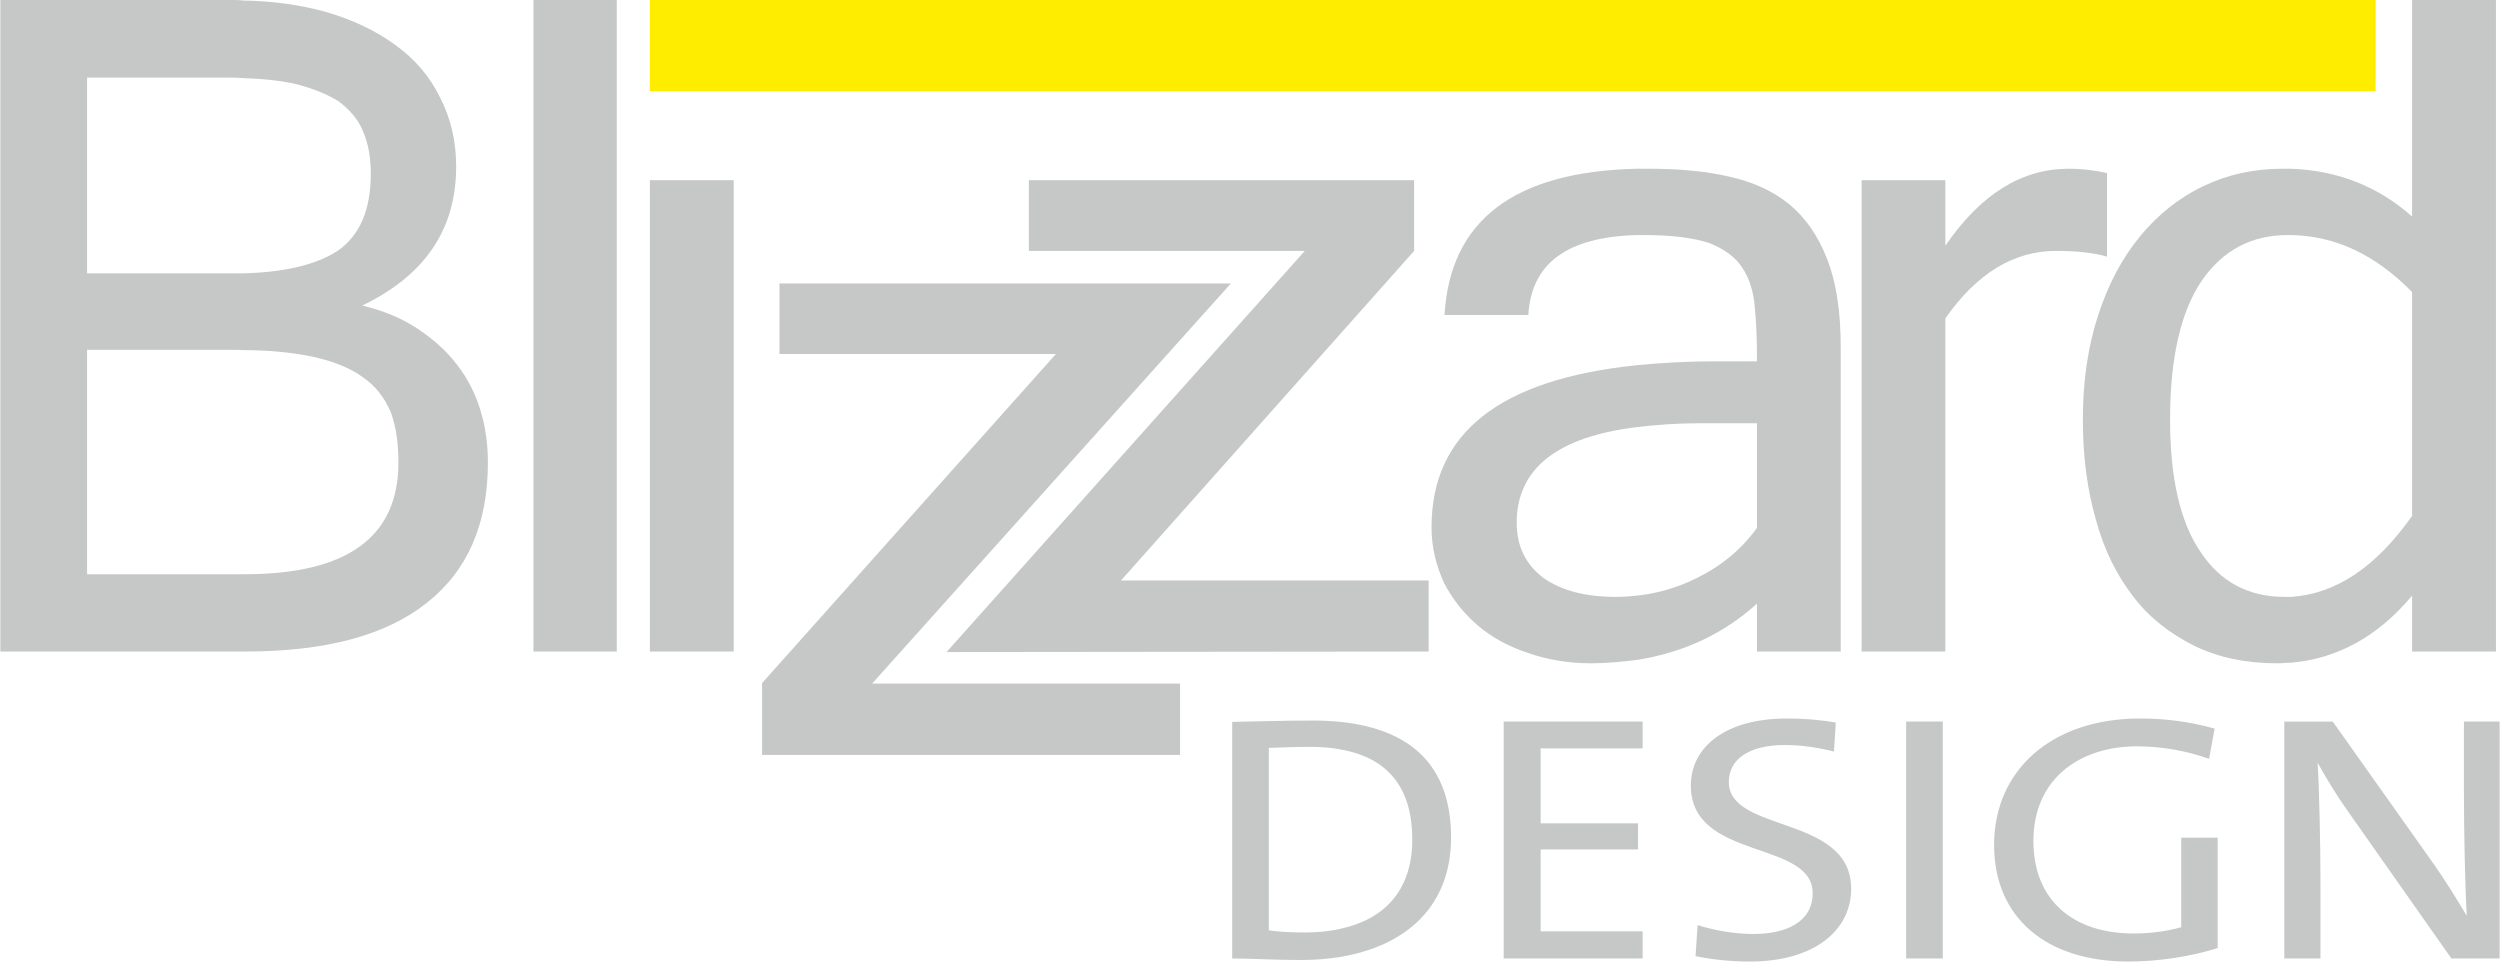 <?xml version="1.0" encoding="UTF-8"?>
<!DOCTYPE svg PUBLIC "-//W3C//DTD SVG 1.1//EN" "http://www.w3.org/Graphics/SVG/1.1/DTD/svg11.dtd">
<svg xmlns="http://www.w3.org/2000/svg" xmlns:xlink="http://www.w3.org/1999/xlink" xml:space="preserve" width="234" height="90" version="1.1" style="shape-rendering:geometricPrecision; text-rendering:geometricPrecision; image-rendering:optimizeQuality; fill-rule:evenodd; clip-rule:evenodd" viewBox="0 0 24412 9392">
 <defs>
  <style type="text/css">
   <![CDATA[
    .fil0 {fill:#C6C7C7}
    .fil1 {fill:#FFED00}
    .fil2 {fill:#C6C7C7;fill-rule:nonzero}
   ]]>
  </style>
 </defs>
 <g id="Ebene_x0020_1">
  <path class="fil0" d="M4762 4518c0,600 -198,1058 -600,1373 -401,318 -991,473 -1772,473l-20 0 0 -755 15 0c1007,0 1503,-366 1503,-1091 0,-188 -23,-351 -74,-490 -59,-138 -142,-252 -270,-341 -124,-92 -289,-158 -498,-204 -183,-38 -412,-63 -676,-63l0 -750c412,-10 719,-87 923,-219 216,-150 325,-397 325,-753 0,-155 -23,-292 -74,-411 -48,-122 -134,-217 -241,-298 -120,-74 -267,-132 -445,-175 -142,-28 -303,-46 -488,-51l0 -758c295,5 559,43 801,109 269,77 495,186 684,323 195,140 340,311 439,514 105,203 158,427 158,676 0,611 -302,1061 -918,1358 209,48 387,125 539,224 155,104 283,216 387,353 104,132 180,285 229,445 50,165 73,336 73,511zm-2392 1846l0 0 0 -755 -1523 0 0 -2192 1418 0c34,0 72,0 105,3l0 -750c-38,0 -77,0 -110,0l-1413 0 0 -1912 1335 0c66,0 127,0 188,5l0 -758c-33,-5 -71,-5 -105,-5l-2265 0 0 6364 2370 0z"/>
  <path class="fil0" d="M23557 5818c-335,401 -734,617 -1182,655l0 -643c435,-28 826,-287 1182,-791l0 -2186c-356,-364 -747,-549 -1182,-557l0 -648c458,17 854,175 1182,467l0 -2115 819 0 0 6364 -819 0 0 -546zm-1182 655l0 0 0 -643c-20,0 -43,0 -66,0 -351,0 -626,-147 -819,-440 -198,-289 -297,-722 -297,-1289 0,-605 104,-1057 310,-1360 208,-300 488,-445 839,-445 13,0 23,0 33,0l0 -648c-28,0 -58,0 -86,0 -275,0 -534,56 -771,170 -236,112 -445,280 -615,486 -176,213 -313,470 -412,773 -99,302 -150,643 -150,1024 0,356 43,682 127,974 81,298 203,542 364,750 157,209 361,364 597,483 237,115 506,171 814,171 46,0 89,-6 132,-6z"/>
  <path class="fil0" d="M20577 2507c-119,-36 -284,-56 -500,-56 -412,0 -773,221 -1079,659l0 3254 -818 0 0 -4604 818 0 0 640c344,-503 745,-752 1206,-752 117,0 241,12 373,43l0 816z"/>
  <path class="fil0" d="M17158 5896c-323,293 -715,478 -1173,550l0 -628c199,-21 392,-77 578,-168 249,-122 447,-288 595,-494l0 -1022 -562 0c-224,0 -427,16 -611,38l0 -605c237,-23 496,-38 771,-38l402 0c0,-198 -5,-374 -21,-524 -12,-152 -51,-284 -122,-389 -66,-104 -175,-183 -320,-241 -153,-51 -361,-79 -638,-79 -26,0 -49,0 -72,0l0 -648c36,0 74,0 117,0 290,0 550,23 781,76 231,51 430,140 592,272 161,135 283,313 369,536 89,227 132,514 132,860l0 2972 -818 0 0 -468zm-1173 550l0 0 0 -628c-66,7 -137,12 -203,12 -300,0 -531,-61 -707,-183 -173,-130 -264,-307 -264,-541 0,-527 394,-839 1174,-934l0 -605c-1340,138 -2006,661 -2006,1584 0,191 44,372 122,542 82,160 196,302 331,417 137,117 305,208 493,269 193,67 397,100 615,100 156,0 303,-16 445,-33zm0 -4150l0 0 0 -648c-1202,28 -1825,506 -1879,1429l819 0c28,-504 379,-763 1060,-781z"/>
  <polygon class="fil0" points="13951,6364 9242,6369 12741,2451 10046,2451 10046,1760 13809,1760 13809,2451 10946,5670 13951,5670 "/>
  <polygon class="fil0" points="11523,7374 7440,7374 7440,6672 10310,3458 7610,3458 7610,2769 12019,2769 8515,6677 11523,6677 "/>
  <polygon class="fil1" points="23201,890 6344,890 6344,0 23201,0 "/>
  <polygon class="fil0" points="7163,6364 6344,6364 6344,1760 7163,1760 "/>
  <polygon class="fil0" points="6021,6364 5207,6364 5207,0 6021,0 "/>
  <path class="fil2" d="M14170 8180c0,-707 -399,-1058 -1081,-1129l0 269c476,84 702,387 702,880 0,501 -277,781 -702,872l0 275c651,-110 1081,-501 1081,-1167zm1871 1182l0 0 0 -265 -996 0 0 -800 951 0 0 -255 -951 0 0 -732 996 0 0 -262 -1357 0 0 2314 1357 0zm2037 -681l0 0c0,-725 -1195,-542 -1195,-1043 0,-216 188,-361 549,-361 155,0 326,25 478,64l18 -283c-155,-28 -315,-40 -478,-40 -595,0 -938,274 -938,656 0,734 1190,528 1190,1050 0,284 -262,399 -580,399 -183,0 -392,-38 -544,-87l-20 303c152,33 340,53 533,53 616,0 987,-297 987,-711zm895 681l0 0 0 -2314 -358 0 0 2314 358 0zm2655 -2245l0 0c-234,-66 -473,-99 -725,-99 -888,0 -1429,523 -1429,1233 0,717 514,1141 1312,1141 290,0 610,-48 872,-132l0 -1078 -356 0 0 875c-140,38 -290,61 -465,61 -595,0 -979,-328 -979,-903 0,-618 465,-925 1009,-925 244,0 486,43 707,122l54 -295zm2784 2245l0 0 0 -2314 -349 0 0 659c0,384 11,953 28,1238 -99,-165 -208,-343 -325,-509l-984 -1388 -473 0 0 2314 353 0 0 -743c0,-368 -12,-922 -28,-1169 87,155 181,313 300,480l1007 1432 471 0zm-11323 -2311l0 0c-84,-8 -175,-13 -269,-13 -290,0 -587,10 -788,13l0 2311c193,0 401,15 666,15 137,0 269,-10 391,-30l0 -275c-106,25 -226,36 -350,36 -107,0 -252,-5 -349,-21l0 -1782c97,-3 257,-10 394,-10 112,0 214,7 305,25l0 -269z"/>
 </g>
</svg>
